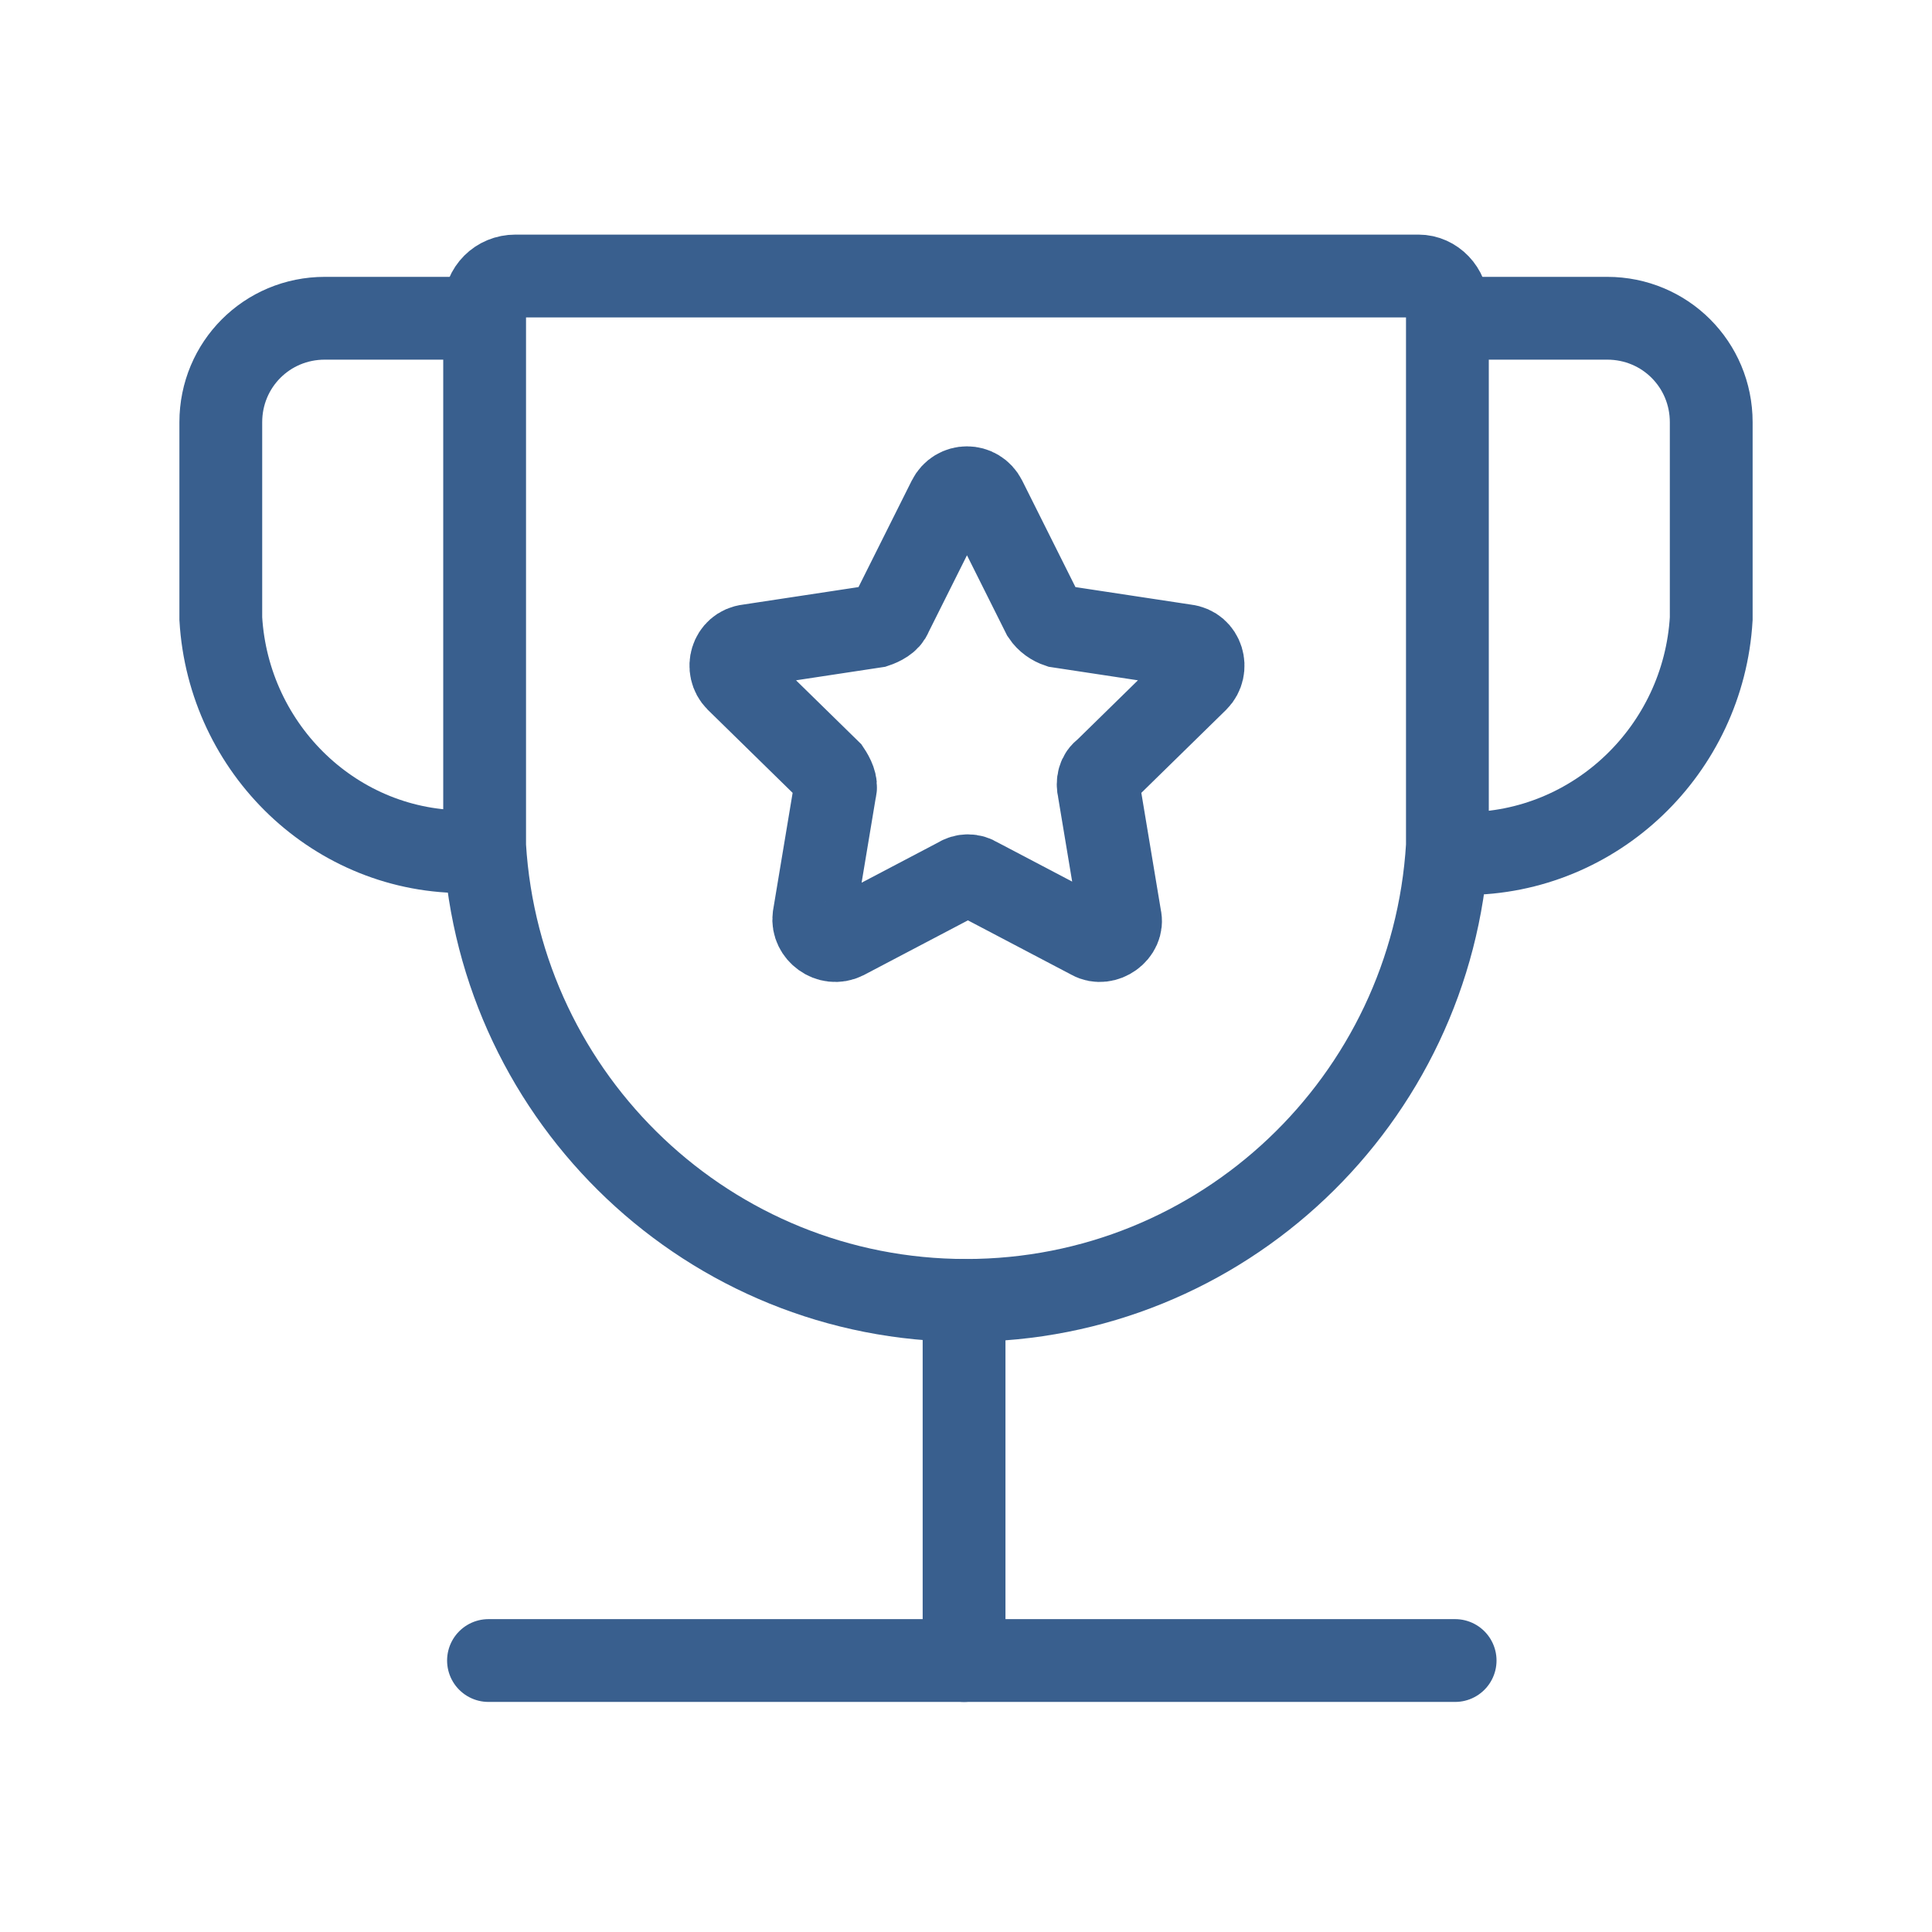 <svg width="70" height="70" viewBox="0 0 70 70" fill="none" xmlns="http://www.w3.org/2000/svg">
<path d="M52.442 11.116C52.442 10.488 51.954 10 51.396 10H18.675C18.047 10 17.559 10.488 17.559 11.116V30.651C18.117 39.861 25.721 47.116 35.001 47.116C44.279 47.116 51.884 39.861 52.442 30.651V11.116Z" stroke="#395F8E" stroke-width="3" stroke-miterlimit="10" stroke-linecap="round"/>
<path d="M52.582 11.531H58.233C60.326 11.531 62.001 13.206 62.001 15.299V22.415C61.722 27.159 57.815 30.927 53.07 30.927C52.931 30.927 52.722 30.927 52.582 30.927" stroke="#395F8E" stroke-width="3" stroke-miterlimit="10" stroke-linecap="round"/>
<path d="M17.419 30.857C17.279 30.857 17.07 30.857 16.93 30.857C12.186 30.927 8.279 27.159 8 22.415V15.299C8 13.206 9.674 11.531 11.767 11.531H17.419" stroke="#395F8E" stroke-width="3" stroke-miterlimit="10" stroke-linecap="round"/>
<path d="M34.93 47.117V60.164" stroke="#395F8E" stroke-width="3" stroke-miterlimit="10" stroke-linecap="round"/>
<path d="M17.699 60.164H52.722" stroke="#395F8E" stroke-width="3" stroke-miterlimit="10" stroke-linecap="round"/>
<path d="M39.535 33.998L35.419 31.835C35.21 31.695 34.931 31.695 34.721 31.835L30.605 33.998C30.047 34.276 29.419 33.788 29.489 33.23L30.256 28.625C30.326 28.416 30.187 28.137 30.047 27.928L26.698 24.649C26.28 24.23 26.489 23.463 27.117 23.393L31.721 22.695C31.931 22.625 32.21 22.486 32.28 22.276L34.373 18.09C34.652 17.532 35.419 17.532 35.698 18.09L37.791 22.276C37.931 22.486 38.14 22.625 38.349 22.695L42.954 23.393C43.582 23.463 43.791 24.23 43.373 24.649L40.024 27.928C39.815 28.067 39.745 28.346 39.815 28.625L40.582 33.23C40.721 33.788 40.024 34.276 39.535 33.998Z" stroke="#395F8E" stroke-width="3" stroke-miterlimit="10" stroke-linecap="round"/>
</svg>

